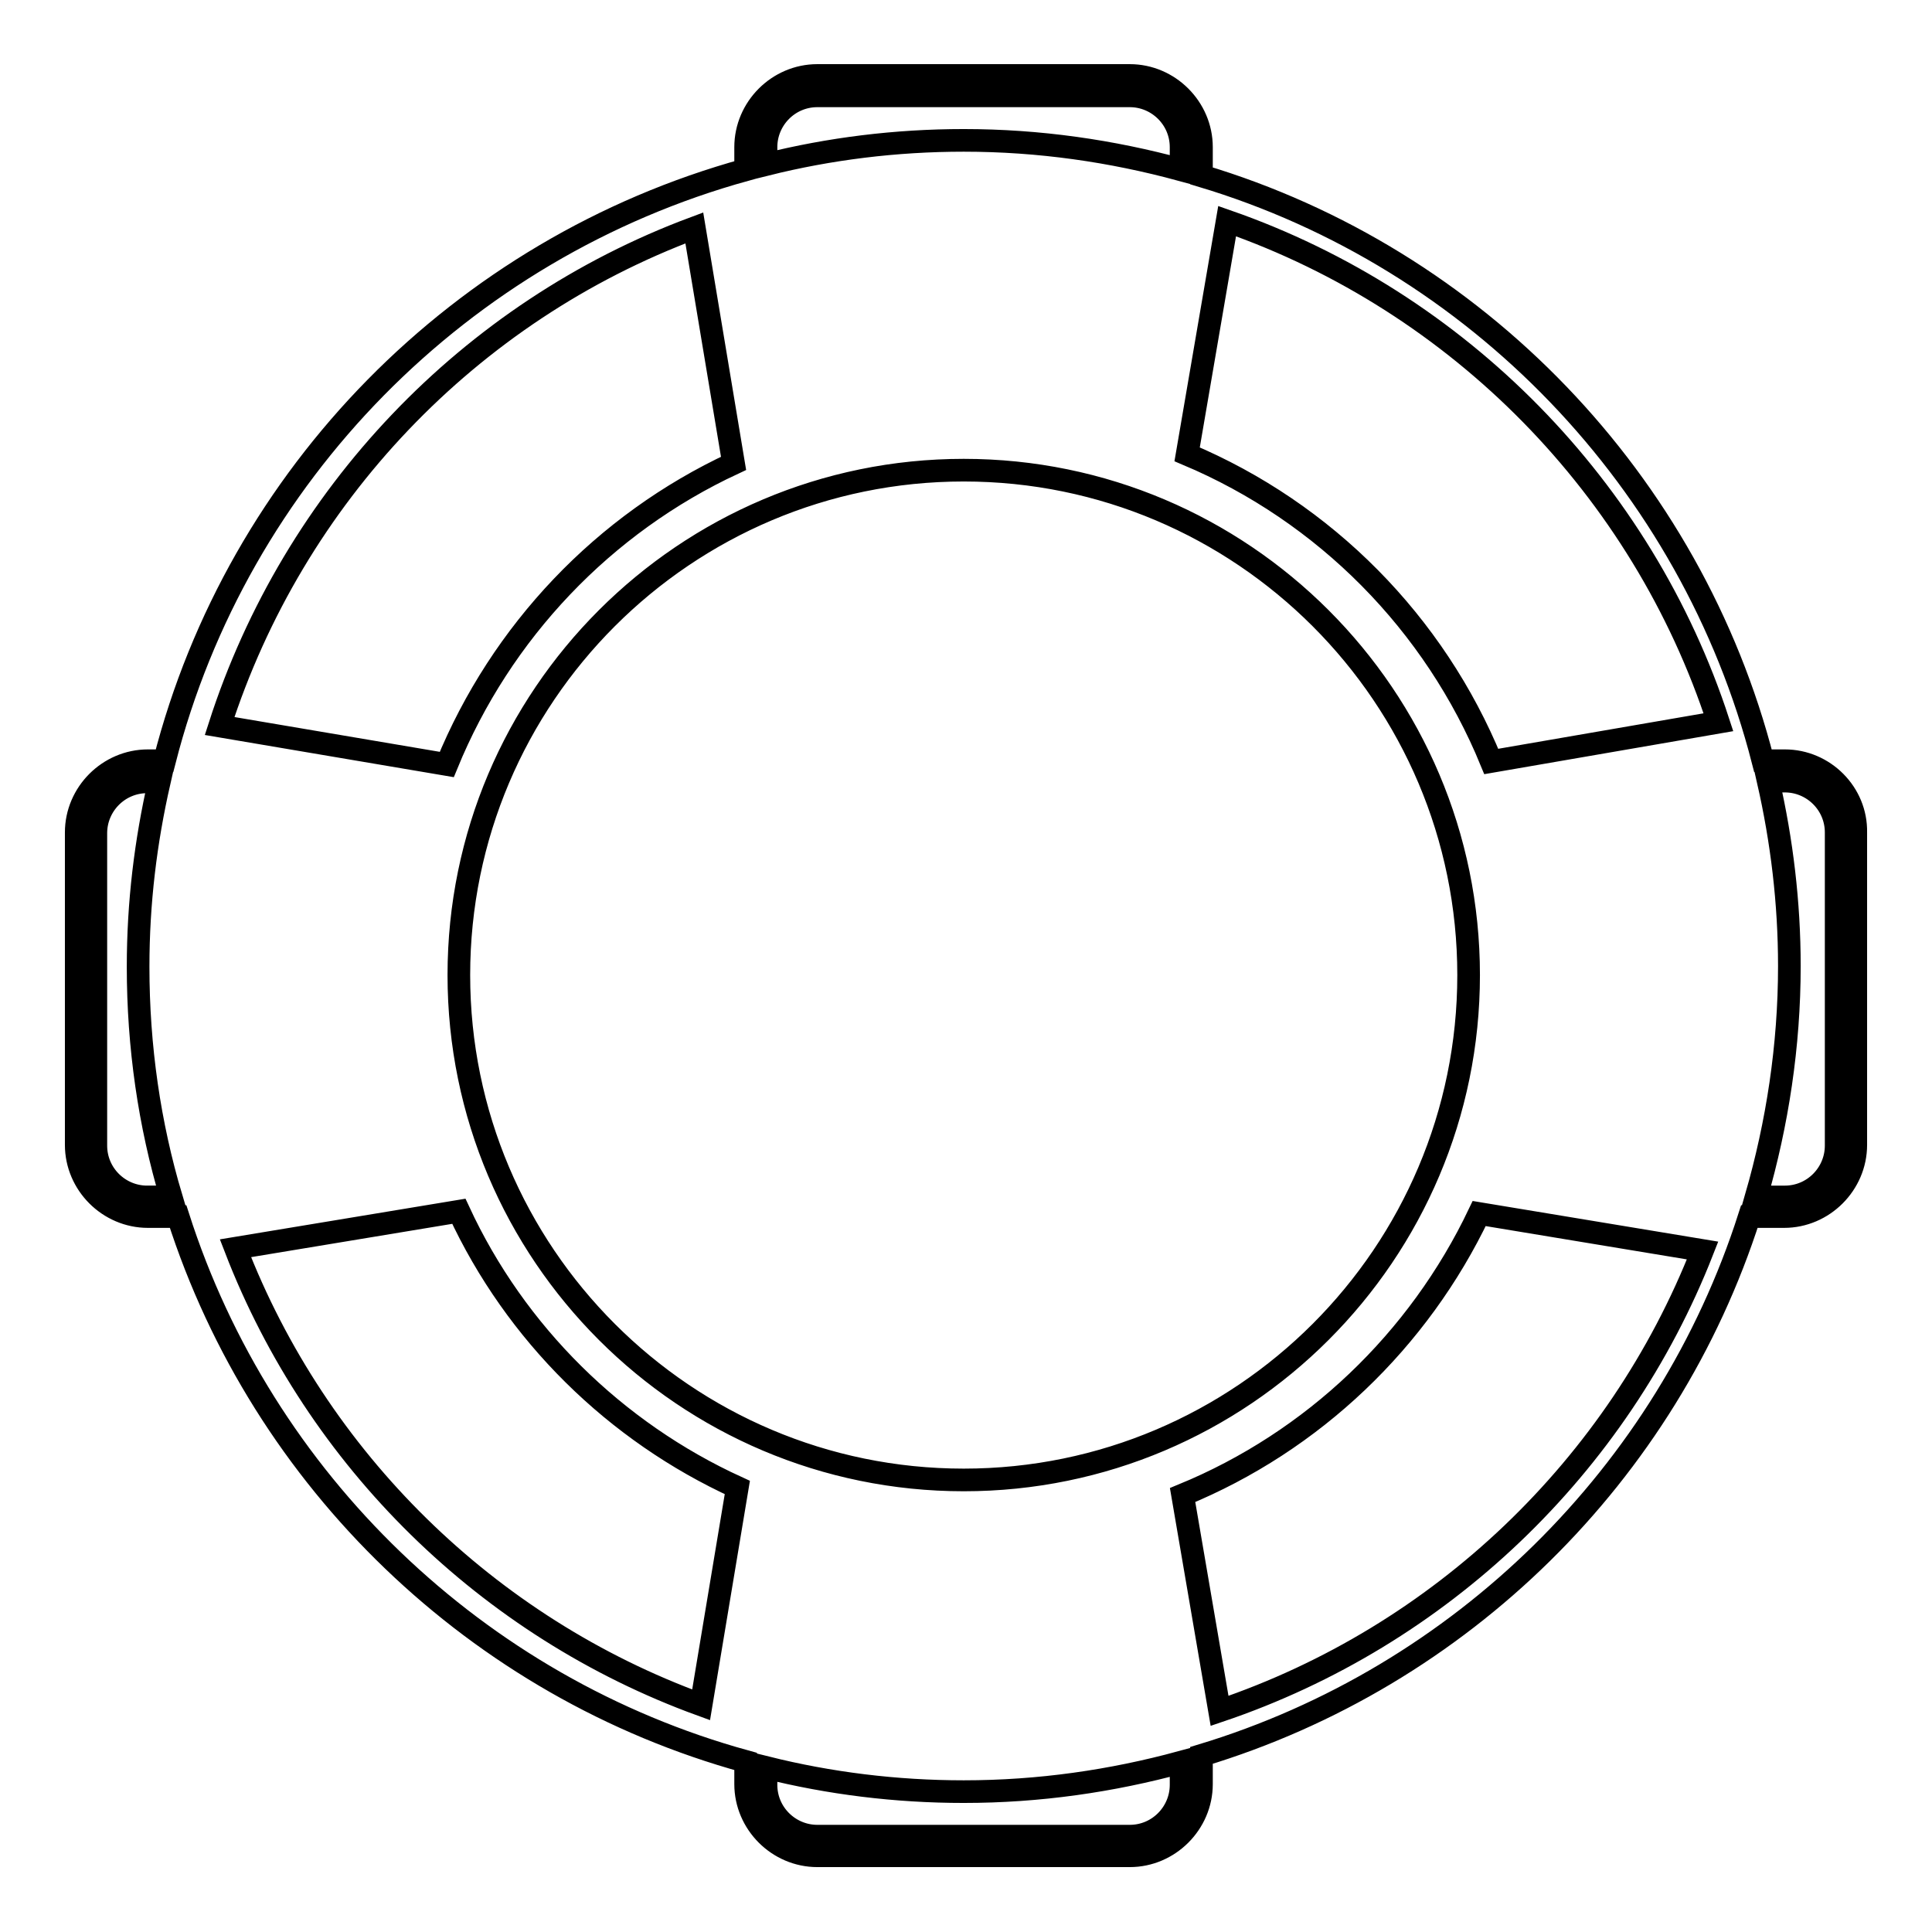 <?xml version="1.0" encoding="utf-8"?>
<!-- Svg Vector Icons : http://www.onlinewebfonts.com/icon -->
<!DOCTYPE svg PUBLIC "-//W3C//DTD SVG 1.1//EN" "http://www.w3.org/Graphics/SVG/1.1/DTD/svg11.dtd">
<svg version="1.1" xmlns="http://www.w3.org/2000/svg" xmlns:xlink="http://www.w3.org/1999/xlink" x="0px" y="0px" viewBox="0 0 256 256" enable-background="new 0 0 256 256" xml:space="preserve">
<g> <path stroke-width="3" fill-opacity="0" stroke="#000000"  d="M236.5,100.8h-2.9c-9.5-37-38-66.6-74.4-77.5v-3.8c0-5.2-4.3-9.5-9.5-9.5h-41.4c-5.2,0-9.5,4.3-9.5,9.5v3 c-37.7,10.4-67.3,40.4-77,78.3h-2.2c-5.2,0-9.5,4.3-9.5,9.5v41.4c0,5.2,4.3,9.5,9.5,9.5h4c11.2,35,39.6,62.4,75.2,72.2v3 c0,5.2,4.3,9.5,9.5,9.5h41.4c5.2,0,9.5-4.3,9.5-9.5v-3.8c34.4-10.4,61.7-37.3,72.6-71.4h4.6c5.2,0,9.5-4.3,9.5-9.5v-41.4 C246,105.1,241.7,100.8,236.5,100.8z M227.7,95.7l-30.1,5.2c-7.5-18.3-22-33-40.3-40.7l5.3-30.9C193.3,40,217.6,64.7,227.7,95.7z  M127.7,196.1c-36.9,0-66.9-30-66.9-66.9c0-36.9,30-66.9,66.9-66.9c36.9,0,66.9,30,66.9,66.9C194.6,166.1,164.6,196.1,127.7,196.1z  M101.5,19.5c0-3.7,3-6.8,6.8-6.8h41.4c3.7,0,6.8,3,6.8,6.8v3c-9.2-2.5-18.8-3.9-28.8-3.9c-9,0-17.8,1.1-26.2,3.2L101.5,19.5z  M92,30.2l5.2,31.2c-17.2,8-30.8,22.3-38,39.9l-30.1-5.1C38.9,65.7,62.2,41.3,92,30.2z M19.5,158.6c-3.7,0-6.8-3-6.8-6.8v-41.4 c0-3.7,3-6.8,6.8-6.8h1.6c-1.8,7.9-2.8,16-2.8,24.5c0,10.6,1.5,20.9,4.4,30.6H19.5z M92.9,225.9c-28.3-10.3-50.9-32.5-61.7-60.5 l29.6-4.9c7.5,16.2,20.7,29.2,36.9,36.6L92.9,225.9z M156.5,236.5c0,3.7-3,6.8-6.8,6.8h-41.4c-3.7,0-6.8-3-6.8-6.8v-2.3 c8.4,2.1,17.2,3.2,26.2,3.2c10,0,19.6-1.4,28.8-3.9V236.5z M161.6,226.7l-4.9-28.6C174,191,188,177.6,196,160.8l29.6,4.9 C214.4,194.3,190.9,216.8,161.6,226.7z M243.3,151.8c0,3.7-3,6.8-6.8,6.8h-3.8c2.8-9.7,4.4-20,4.4-30.6c0-8.4-1-16.6-2.8-24.5h2.2 c3.7,0,6.8,3,6.8,6.8V151.8z"/></g>
</svg>
